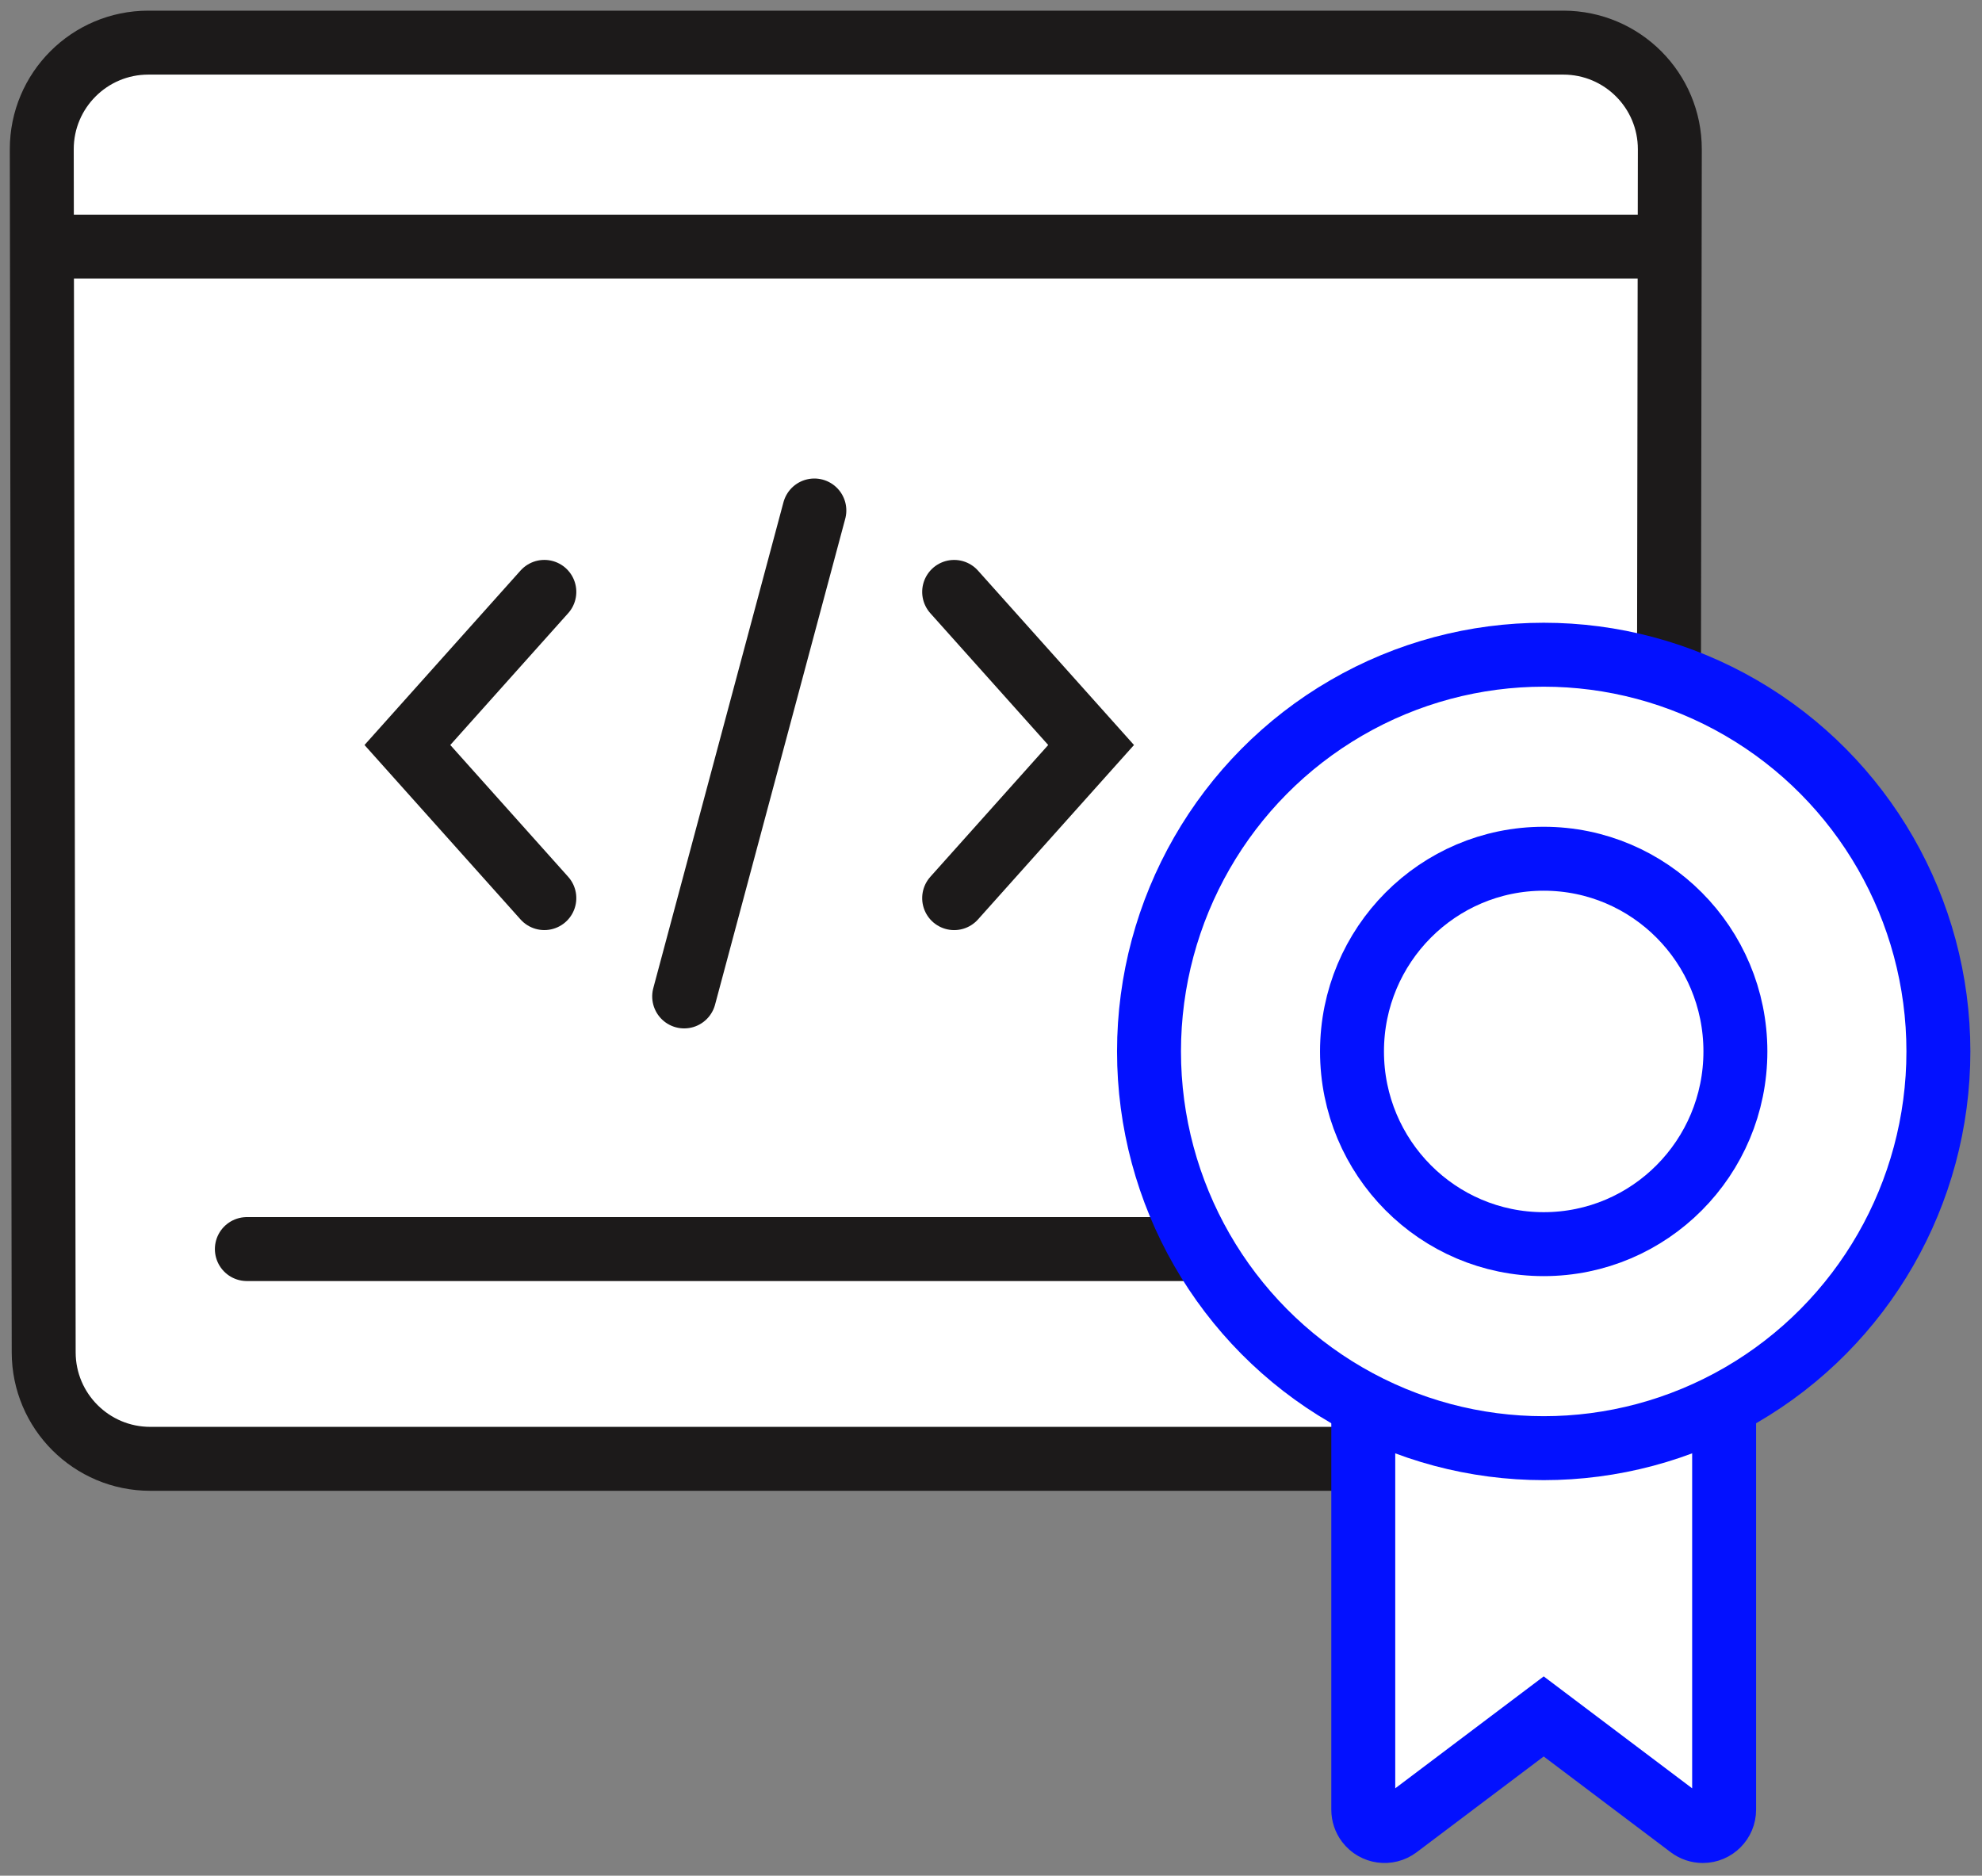 <?xml version="1.0" encoding="UTF-8"?> <svg xmlns="http://www.w3.org/2000/svg" xmlns:xlink="http://www.w3.org/1999/xlink" width="93px" height="88px" viewBox="0 0 93 88"><rect x="0" y="0" width="93" height="88" fill="#808080" stroke="none"/> <!-- Generator: Sketch 52.1 (67048) - http://www.bohemiancoding.com/sketch --> <title>Group 18</title> <desc>Created with Sketch.</desc> <g id="Page-1" stroke="none" stroke-width="1" fill="none" fill-rule="evenodd"> <g id="Home-Copy-49" transform="translate(-1022, -440)" fill-rule="nonzero" stroke-width="3"> <g id="Group-18" transform="translate(1023, 442)"> <g id="Group-13"> <path d="M6.05,66.443 L72.263,66.443 C75.021,66.443 77.258,64.209 77.263,61.451 L77.352,5.008 C77.357,2.247 75.122,0.004 72.36,6.34222253e-06 C72.358,2.11407455e-06 72.355,-4.47642411e-13 72.352,-4.47641924e-13 L5.96,-4.39648318e-13 C3.199,-4.39141052e-13 0.96,2.239 0.96,5 C0.96,5.003 0.96,5.005 0.96,5.008 L1.05,61.451 C1.055,64.209 3.292,66.443 6.05,66.443 Z" id="Rectangle" stroke="#1C1A1A" fill="#FFFFFF"></path> <path d="M2.117,9.572 L76.196,9.572" id="Line" stroke="#1C1A1A" stroke-linecap="round"></path> <path d="M10.583,56.602 L64.555,56.602" id="Line" stroke="#1C1A1A" stroke-linecap="round"></path> <g id="Group-12" transform="translate(17.224, 21.489)" stroke="#1C1A1A" stroke-linecap="round"> <path d="M5.131,11.861 L28.734,11.861" id="Line" transform="translate(16.933, 11.861) scale(-1, 1) rotate(75) translate(-16.933, -11.861) "></path> <polyline id="Line" transform="translate(4.105, 11.464) scale(-1, 1) rotate(90) translate(-4.105, -11.464) " points="-3.079 14.677 4.105 8.251 11.288 14.677"></polyline> <polyline id="Line" transform="translate(29.76, 11.464) rotate(90) translate(-29.76, -11.464) " points="22.577 14.677 29.76 8.251 36.944 14.677"></polyline> </g> <g id="Group-4" transform="translate(52.914, 28.717)" fill="#FFFFFF" stroke="#0311FF"> <path d="M10.054,17.727 L26.986,17.727 L26.986,54.188 C26.986,54.74 26.538,55.188 25.986,55.188 C25.769,55.188 25.558,55.117 25.384,54.986 L18.52,49.812 L11.656,54.986 C11.215,55.319 10.588,55.231 10.255,54.79 C10.124,54.616 10.054,54.405 10.054,54.188 L10.054,17.727 Z" id="Rectangle"></path> <ellipse id="Oval" cx="18.52" cy="18.613" rx="18.52" ry="18.613"></ellipse> <ellipse id="Oval" cx="18.52" cy="18.613" rx="8.995" ry="9.041"></ellipse> </g> </g> </g> </g> </g> </svg> 